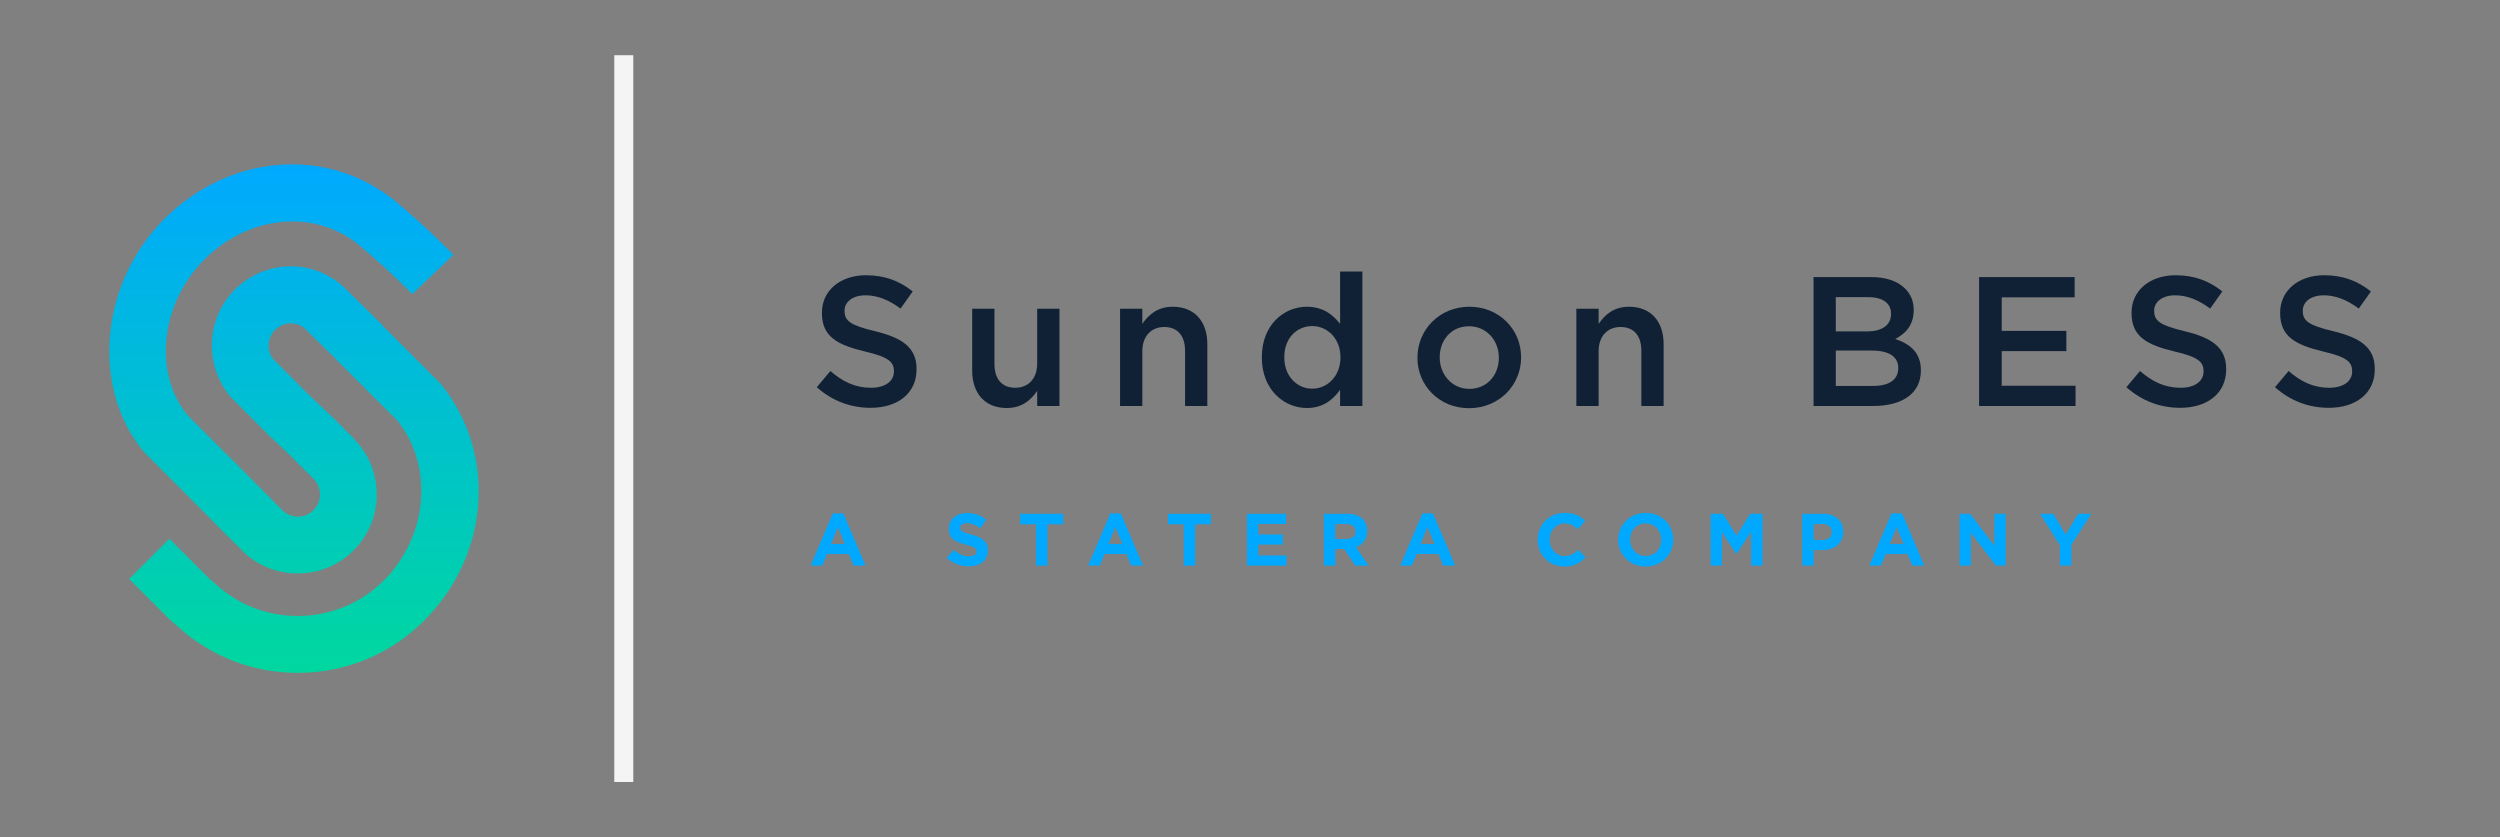 <?xml version="1.0" encoding="UTF-8"?>
<svg xmlns="http://www.w3.org/2000/svg" xmlns:xlink="http://www.w3.org/1999/xlink" version="1.1" viewBox="0 0 388.423 130.08">
  <rect x="0" y="0" width="388.423" height="130.08" fill="#808080" stroke="none"/>
  <defs>
    <style>
      .cls-1 {
        fill: #f4f4f4;
      }

      .cls-2 {
        fill: url(#linear-gradient);
      }

      .cls-3 {
        fill: #00a9ff;
      }

      .cls-4 {
        fill: #112135;
      }
    </style>
    <linearGradient id="linear-gradient" x1="45.684" y1="25.537" x2="45.684" y2="103.478" gradientUnits="userSpaceOnUse">
      <stop offset="0" stop-color="#00a9ff"/>
      <stop offset="1" stop-color="#00d7a0"/>
    </linearGradient>
  </defs>
  <!-- Generator: Adobe Illustrator 28.7.1, SVG Export Plug-In . SVG Version: 1.2.0 Build 142)  -->
  <g>
    <g id="a">
      <rect class="cls-1" x="95.441" y="8.58" width="2.953" height="112.919"/>
      <path class="cls-2" d="M68.488,59.657l-9.131-9.147.032-.032-5.885-5.789-.112-.112c-4.813-4.413-12.249-4.238-16.902.432-4.493,4.493-4.781,11.785-.672,16.631l6.22,6.252.016-.016,3.598,3.422-.016.016,3.118,3.118c1.295,1.343,1.295,3.502-.032,4.829-.656.656-1.519,1.007-2.431,1.007h0c-.911,0-1.775-.352-2.415-.991l-7.468-7.532-.016.016-7.276-7.276c-5.357-6.556-4.174-17.334,2.639-24.162,6.892-6.892,16.966-7.868,23.874-2.383,4.701,3.886,8.379,7.724,8.427,7.756l6.38-6.109c-.16-.176-4.062-4.238-9.243-8.523-10.57-8.379-25.585-7.116-35.692,2.99-10.01,10.042-11.402,26.289-3.086,36.219l8.603,8.619h0l3.694,3.758,2.543,2.511c.112.128.224.24.336.352,2.303,2.319,5.389,3.582,8.667,3.582h.016c3.278,0,6.364-1.279,8.683-3.598,3.71-3.71,4.541-9.211,2.495-13.752-.895-2.047-2.559-3.678-2.559-3.678l-2.782-2.814-4.429-4.206h0l-5.229-5.245c-1.055-1.343-.943-3.31.288-4.541,1.295-1.295,3.31-1.375,4.637-.208l4.957,4.877-.016.016,9.467,9.451c5.629,7.084,4.717,17.926-2.127,24.77-3.566,3.566-8.315,5.533-13.384,5.533-4.222,0-8.203-1.343-11.513-3.902l-.048-.032c-.416-.32-.832-.672-1.215-1.023l-1.039-.895-6.141-6.141-6.252,6.252,6.252,6.252,1.247,1.087c.576.528,1.167,1.023,1.791,1.503l.08.064c4.861,3.71,10.682,5.677,16.838,5.677,7.42,0,14.392-2.878,19.637-8.123,10.218-10.218,11.322-26.033,2.575-36.763Z"/>
      <g>
        <g>
          <path class="cls-4" d="M126.9,60.16l2.117-2.518c1.917,1.659,3.834,2.604,6.323,2.604,2.174,0,3.547-1.002,3.547-2.518v-.058c0-1.431-.801-2.203-4.521-3.062-4.263-1.029-6.666-2.288-6.666-5.979v-.057c0-3.434,2.861-5.809,6.838-5.809,2.919,0,5.236.888,7.268,2.519l-1.889,2.66c-1.803-1.345-3.604-2.06-5.436-2.06-2.061,0-3.262,1.059-3.262,2.374v.058c0,1.545.915,2.231,4.749,3.147,4.234,1.029,6.438,2.546,6.438,5.865v.057c0,3.748-2.947,5.979-7.152,5.979-3.062,0-5.951-1.059-8.354-3.204Z"/>
          <path class="cls-4" d="M151.047,57.585v-9.613h3.461v8.584c0,2.346,1.174,3.69,3.233,3.69,2.003,0,3.404-1.402,3.404-3.748v-8.526h3.462v15.106h-3.462v-2.346c-.973,1.431-2.374,2.661-4.721,2.661-3.404,0-5.378-2.289-5.378-5.809Z"/>
          <path class="cls-4" d="M174.021,47.972h3.462v2.347c.973-1.431,2.374-2.661,4.721-2.661,3.404,0,5.379,2.289,5.379,5.808v9.613h-3.462v-8.583c0-2.346-1.174-3.69-3.233-3.69-2.003,0-3.404,1.401-3.404,3.748v8.525h-3.462v-15.106Z"/>
          <path class="cls-4" d="M196.05,55.554v-.057c0-5.007,3.405-7.84,7.01-7.84,2.489,0,4.062,1.259,5.149,2.661v-8.125h3.462v20.885h-3.462v-2.518c-1.115,1.573-2.688,2.833-5.149,2.833-3.548,0-7.01-2.833-7.01-7.84ZM208.267,55.554v-.057c0-2.919-2.06-4.836-4.377-4.836-2.375,0-4.349,1.831-4.349,4.836v.057c0,2.918,2.002,4.835,4.349,4.835,2.317,0,4.377-1.945,4.377-4.835Z"/>
          <path class="cls-4" d="M220.226,55.612v-.058c0-4.32,3.434-7.896,8.068-7.896s8.039,3.52,8.039,7.84v.057c0,4.292-3.434,7.868-8.097,7.868-4.606,0-8.011-3.52-8.011-7.811ZM232.872,55.612v-.058c0-2.66-1.917-4.863-4.635-4.863-2.775,0-4.549,2.174-4.549,4.807v.057c0,2.632,1.917,4.864,4.606,4.864,2.804,0,4.577-2.203,4.577-4.807Z"/>
          <path class="cls-4" d="M244.916,47.972h3.461v2.347c.974-1.431,2.375-2.661,4.721-2.661,3.405,0,5.379,2.289,5.379,5.808v9.613h-3.462v-8.583c0-2.346-1.173-3.69-3.232-3.69-2.003,0-3.405,1.401-3.405,3.748v8.525h-3.461v-15.106Z"/>
          <path class="cls-4" d="M281.766,43.051h8.983c2.289,0,4.091.63,5.235,1.774.887.887,1.345,1.974,1.345,3.318v.058c0,2.403-1.373,3.69-2.86,4.463,2.346.801,3.977,2.146,3.977,4.864v.057c0,3.576-2.947,5.493-7.41,5.493h-9.27v-20.027ZM290.035,51.492c2.26,0,3.776-.887,3.776-2.718v-.058c0-1.573-1.259-2.546-3.52-2.546h-5.063v5.321h4.807ZM291.064,59.96c2.403,0,3.862-.944,3.862-2.747v-.057c0-1.688-1.345-2.689-4.119-2.689h-5.579v5.493h5.836Z"/>
          <path class="cls-4" d="M307.486,43.051h14.849v3.147h-11.33v5.207h10.042v3.147h-10.042v5.379h11.473v3.146h-14.991v-20.027Z"/>
          <path class="cls-4" d="M330.374,60.16l2.117-2.518c1.917,1.659,3.834,2.604,6.322,2.604,2.175,0,3.548-1.002,3.548-2.518v-.058c0-1.431-.801-2.203-4.521-3.062-4.263-1.029-6.666-2.288-6.666-5.979v-.057c0-3.434,2.861-5.809,6.838-5.809,2.918,0,5.235.888,7.267,2.519l-1.888,2.66c-1.803-1.345-3.605-2.06-5.437-2.06-2.06,0-3.261,1.059-3.261,2.374v.058c0,1.545.915,2.231,4.749,3.147,4.234,1.029,6.438,2.546,6.438,5.865v.057c0,3.748-2.947,5.979-7.153,5.979-3.061,0-5.95-1.059-8.354-3.204Z"/>
          <path class="cls-4" d="M353.462,60.16l2.117-2.518c1.917,1.659,3.834,2.604,6.322,2.604,2.175,0,3.548-1.002,3.548-2.518v-.058c0-1.431-.801-2.203-4.521-3.062-4.263-1.029-6.666-2.288-6.666-5.979v-.057c0-3.434,2.861-5.809,6.838-5.809,2.918,0,5.235.888,7.267,2.519l-1.888,2.66c-1.803-1.345-3.605-2.06-5.437-2.06-2.06,0-3.261,1.059-3.261,2.374v.058c0,1.545.915,2.231,4.749,3.147,4.234,1.029,6.438,2.546,6.438,5.865v.057c0,3.748-2.947,5.979-7.153,5.979-3.061,0-5.95-1.059-8.354-3.204Z"/>
        </g>
        <g>
          <path class="cls-3" d="M129.397,79.769h1.634l3.452,8.111h-1.853l-.736-1.807h-3.405l-.736,1.807h-1.807l3.451-8.111ZM131.261,84.509l-1.07-2.612-1.069,2.612h2.14Z"/>
          <path class="cls-3" d="M147.105,86.706l1.047-1.254c.726.599,1.484.978,2.405.978.725,0,1.162-.287,1.162-.759v-.023c0-.448-.276-.679-1.623-1.023-1.622-.414-2.669-.863-2.669-2.463v-.022c0-1.461,1.174-2.428,2.819-2.428,1.173,0,2.174.368,2.991,1.024l-.921,1.334c-.713-.494-1.415-.794-2.094-.794s-1.035.311-1.035.702v.023c0,.528.345.701,1.737,1.058,1.634.426,2.554,1.013,2.554,2.416v.023c0,1.6-1.22,2.497-2.957,2.497-1.219,0-2.45-.426-3.417-1.289Z"/>
          <path class="cls-3" d="M160.964,81.46h-2.451v-1.634h6.673v1.634h-2.45v6.42h-1.771v-6.42Z"/>
          <path class="cls-3" d="M172.51,79.769h1.634l3.452,8.111h-1.853l-.736-1.807h-3.405l-.736,1.807h-1.807l3.451-8.111ZM174.374,84.509l-1.07-2.612-1.069,2.612h2.14Z"/>
          <path class="cls-3" d="M183.918,81.46h-2.451v-1.634h6.673v1.634h-2.45v6.42h-1.771v-6.42Z"/>
          <path class="cls-3" d="M193.739,79.826h6.074v1.576h-4.314v1.634h3.797v1.576h-3.797v1.691h4.372v1.576h-6.132v-8.054Z"/>
          <path class="cls-3" d="M205.687,79.826h3.682c1.024,0,1.818.287,2.347.816.449.449.69,1.082.69,1.841v.023c0,1.3-.701,2.117-1.726,2.496l1.968,2.877h-2.071l-1.726-2.577h-1.392v2.577h-1.772v-8.054ZM209.254,83.738c.862,0,1.357-.46,1.357-1.139v-.022c0-.76-.529-1.151-1.393-1.151h-1.76v2.312h1.795Z"/>
          <path class="cls-3" d="M221.006,79.769h1.634l3.451,8.111h-1.852l-.736-1.807h-3.406l-.736,1.807h-1.806l3.451-8.111ZM222.871,84.509l-1.07-2.612-1.07,2.612h2.141Z"/>
          <path class="cls-3" d="M238.91,83.876v-.023c0-2.289,1.727-4.165,4.2-4.165,1.519,0,2.427.507,3.175,1.243l-1.127,1.3c-.622-.563-1.255-.909-2.06-.909-1.357,0-2.336,1.128-2.336,2.509v.022c0,1.381.955,2.531,2.336,2.531.92,0,1.484-.368,2.117-.943l1.127,1.139c-.828.887-1.749,1.438-3.302,1.438-2.37,0-4.131-1.829-4.131-4.142Z"/>
          <path class="cls-3" d="M251.41,83.876v-.023c0-2.289,1.807-4.165,4.292-4.165s4.269,1.853,4.269,4.143v.022c0,2.29-1.807,4.165-4.292,4.165-2.484,0-4.269-1.853-4.269-4.142ZM258.118,83.876v-.023c0-1.38-1.013-2.531-2.439-2.531s-2.416,1.128-2.416,2.509v.022c0,1.381,1.013,2.531,2.439,2.531s2.416-1.127,2.416-2.508Z"/>
          <path class="cls-3" d="M265.785,79.826h1.909l2.117,3.405,2.117-3.405h1.91v8.054h-1.761v-5.258l-2.267,3.439h-.046l-2.243-3.405v5.224h-1.737v-8.054Z"/>
          <path class="cls-3" d="M280.01,79.826h3.29c1.922,0,3.083,1.139,3.083,2.784v.022c0,1.864-1.449,2.831-3.256,2.831h-1.346v2.416h-1.771v-8.054ZM283.185,83.888c.886,0,1.404-.529,1.404-1.22v-.023c0-.794-.553-1.22-1.438-1.22h-1.369v2.463h1.403Z"/>
          <path class="cls-3" d="M293.892,79.769h1.634l3.451,8.111h-1.852l-.736-1.807h-3.406l-.736,1.807h-1.806l3.451-8.111ZM295.756,84.509l-1.07-2.612-1.07,2.612h2.141Z"/>
          <path class="cls-3" d="M304.459,79.826h1.634l3.773,4.959v-4.959h1.749v8.054h-1.508l-3.9-5.12v5.12h-1.748v-8.054Z"/>
          <path class="cls-3" d="M320.054,84.704l-3.096-4.878h2.071l1.921,3.232,1.956-3.232h2.014l-3.095,4.844v3.21h-1.771v-3.176Z"/>
        </g>
      </g>
    </g>
  </g>
</svg>